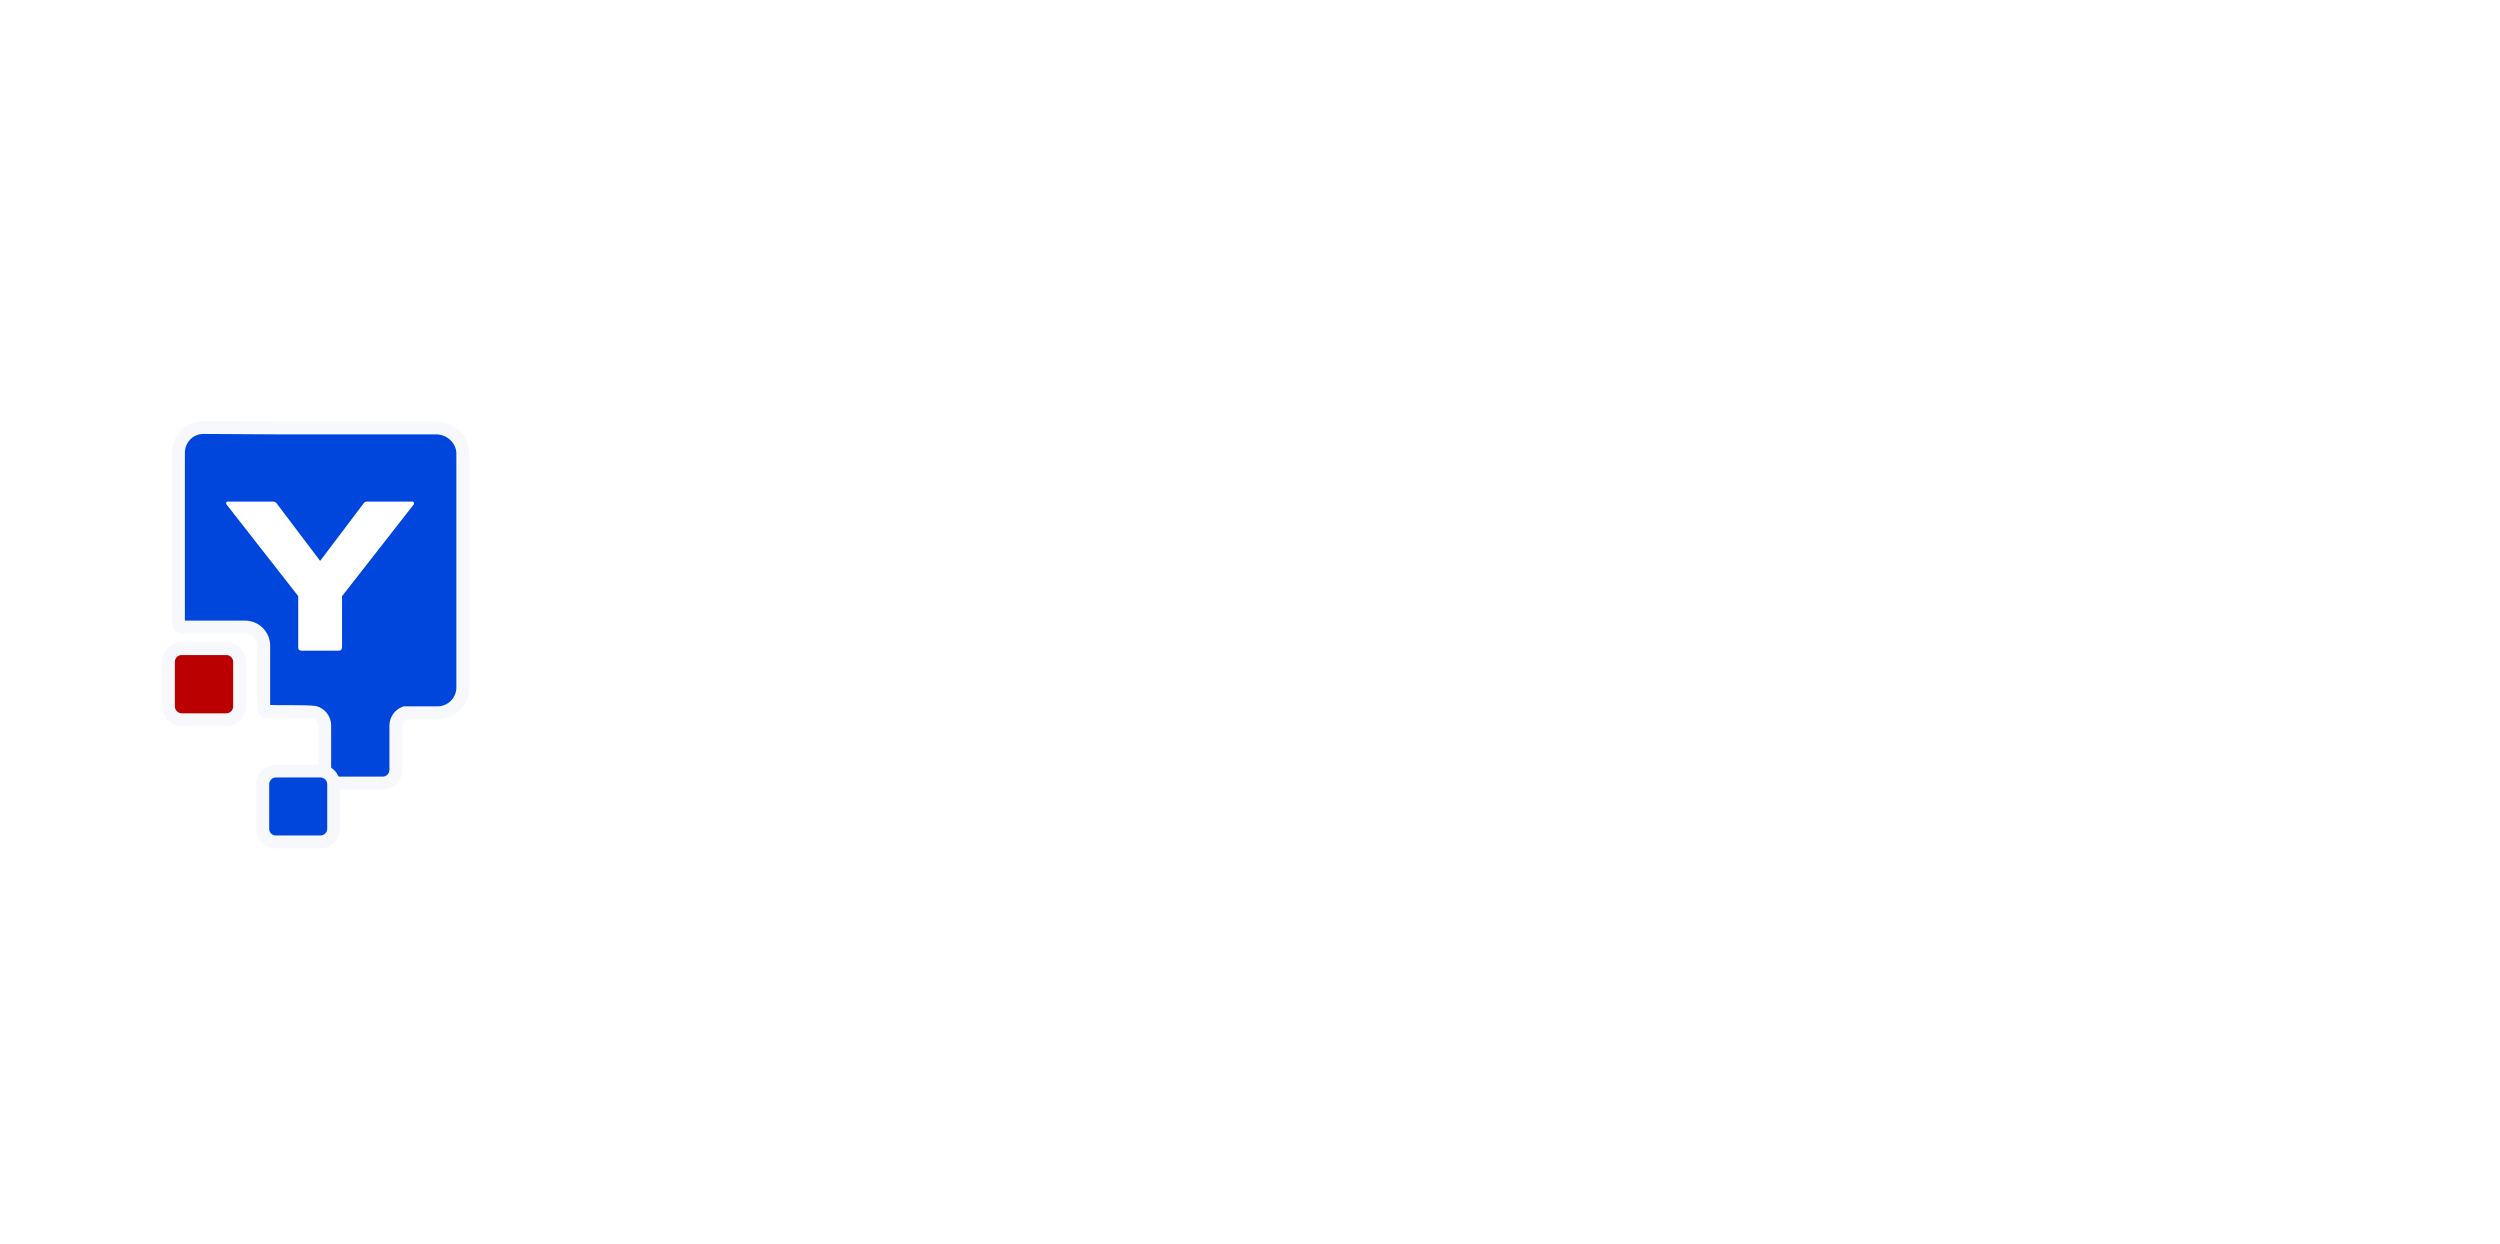 <?xml version="1.0" encoding="UTF-8"?> <svg xmlns="http://www.w3.org/2000/svg" width="193" height="96" viewBox="0 0 193 96" fill="none"><rect y="25" width="48" height="48" rx="12" fill="white"></rect><g filter="url(#filter0_d_6850_1768)"><path d="M62.8 43.78C62.8 44.287 62.9 44.647 63.1 44.86C63.313 45.06 63.593 45.16 63.94 45.16C64.287 45.16 64.56 45.06 64.76 44.86C64.973 44.647 65.08 44.287 65.08 43.78V36.22C65.08 35.713 64.973 35.36 64.76 35.16C64.56 34.947 64.287 34.84 63.94 34.84C63.593 34.84 63.313 34.947 63.1 35.16C62.9 35.36 62.8 35.713 62.8 36.22V43.78ZM60.6 36.36C60.6 35.227 60.887 34.36 61.46 33.76C62.033 33.147 62.86 32.84 63.94 32.84C65.02 32.84 65.847 33.147 66.42 33.76C66.993 34.36 67.28 35.227 67.28 36.36V43.64C67.28 44.773 66.993 45.647 66.42 46.26C65.847 46.86 65.02 47.16 63.94 47.16C62.86 47.16 62.033 46.86 61.46 46.26C60.887 45.647 60.6 44.773 60.6 43.64V36.36ZM70.871 47H68.671V33H70.871V39H73.371V33H75.611V47H73.371V41H70.871V47ZM83.386 35H80.826V43.52C80.826 44.227 80.74 44.807 80.566 45.26C80.393 45.713 80.16 46.073 79.866 46.34C79.573 46.593 79.233 46.773 78.846 46.88C78.473 46.987 78.08 47.04 77.666 47.04C77.466 47.04 77.286 47.04 77.126 47.04C76.966 47.04 76.793 47.027 76.606 47V45C76.726 45.013 76.853 45.02 76.986 45.02C77.12 45.02 77.246 45.02 77.366 45.02C77.713 45.02 78.006 44.933 78.246 44.76C78.5 44.587 78.626 44.227 78.626 43.68V33H85.586V47H83.386V35ZM94.287 47H92.067L91.687 44.46H88.987L88.607 47H86.587L88.827 33H92.047L94.287 47ZM89.267 42.56H91.387L90.327 35.48L89.267 42.56ZM97.552 47H95.292V33H97.252V41.38L99.512 33H102.272V47H100.292V36.86L97.552 47ZM101.232 30.58V32.22H96.392V30.58H101.232ZM106.066 47H103.866V33H106.066V39H108.566V33H110.806V47H108.566V41H106.066V47ZM112.302 39H116.302V41H112.302V39ZM123.972 45H125.752V33H127.972V47H117.792V33H119.972V45H121.772V33H123.972V45ZM132.45 41.42L131.77 42.7V47H129.57V33H131.77V39.1L134.69 33H136.85L133.79 39.24L136.85 47H134.59L132.45 41.42ZM139.851 43.78C139.851 44.287 139.951 44.647 140.151 44.86C140.364 45.06 140.644 45.16 140.991 45.16C141.337 45.16 141.611 45.06 141.811 44.86C142.024 44.647 142.131 44.287 142.131 43.78V36.22C142.131 35.713 142.024 35.36 141.811 35.16C141.611 34.947 141.337 34.84 140.991 34.84C140.644 34.84 140.364 34.947 140.151 35.16C139.951 35.36 139.851 35.713 139.851 36.22V43.78ZM137.651 36.36C137.651 35.227 137.937 34.36 138.511 33.76C139.084 33.147 139.911 32.84 140.991 32.84C142.071 32.84 142.897 33.147 143.471 33.76C144.044 34.36 144.331 35.227 144.331 36.36V43.64C144.331 44.773 144.044 45.647 143.471 46.26C142.897 46.86 142.071 47.16 140.991 47.16C139.911 47.16 139.084 46.86 138.511 46.26C137.937 45.647 137.651 44.773 137.651 43.64V36.36ZM151.902 35H149.342V43.52C149.342 44.227 149.255 44.807 149.082 45.26C148.909 45.713 148.675 46.073 148.382 46.34C148.089 46.593 147.749 46.773 147.362 46.88C146.989 46.987 146.595 47.04 146.182 47.04C145.982 47.04 145.802 47.04 145.642 47.04C145.482 47.04 145.309 47.027 145.122 47V45C145.242 45.013 145.369 45.02 145.502 45.02C145.635 45.02 145.762 45.02 145.882 45.02C146.229 45.02 146.522 44.933 146.762 44.76C147.015 44.587 147.142 44.227 147.142 43.68V33H154.102V47H151.902V35ZM162.802 47H160.582L160.202 44.46H157.502L157.122 47H155.102L157.342 33H160.562L162.802 47ZM157.782 42.56H159.902L158.842 35.48L157.782 42.56ZM67.9 65H65.68L65.3 62.46H62.6L62.22 65H60.2L62.44 51H65.66L67.9 65ZM62.88 60.56H65L63.94 53.48L62.88 60.56ZM71.106 65H68.906V51H71.106V57H73.606V51H75.846V65H73.606V59H71.106V65ZM79.641 65H77.441V51H83.261V53H79.641V65ZM90.437 53H87.877V61.52C87.877 62.227 87.79 62.807 87.617 63.26C87.444 63.713 87.21 64.073 86.917 64.34C86.624 64.593 86.284 64.773 85.897 64.88C85.524 64.987 85.13 65.04 84.717 65.04C84.517 65.04 84.337 65.04 84.177 65.04C84.017 65.04 83.844 65.027 83.657 65V63C83.777 63.013 83.904 63.02 84.037 63.02C84.17 63.02 84.297 63.02 84.417 63.02C84.764 63.02 85.057 62.933 85.297 62.76C85.55 62.587 85.677 62.227 85.677 61.68V51H92.637V65H90.437V53ZM96.498 65H94.237V51H96.198V59.38L98.457 51H101.218V65H99.237V54.86L96.498 65ZM105.072 65H102.812V51H104.772V59.38L107.032 51H109.792V65H107.812V54.86L105.072 65ZM108.752 48.58V50.22H103.912V48.58H108.752ZM117.746 59.78V61.64C117.746 62.773 117.466 63.647 116.906 64.26C116.359 64.86 115.546 65.16 114.466 65.16C113.386 65.16 112.566 64.86 112.006 64.26C111.459 63.647 111.186 62.773 111.186 61.64V54.36C111.186 53.227 111.459 52.36 112.006 51.76C112.566 51.147 113.386 50.84 114.466 50.84C115.546 50.84 116.359 51.147 116.906 51.76C117.466 52.36 117.746 53.227 117.746 54.36V55.72H115.666V54.22C115.666 53.713 115.559 53.36 115.346 53.16C115.146 52.947 114.873 52.84 114.526 52.84C114.179 52.84 113.899 52.947 113.686 53.16C113.486 53.36 113.386 53.713 113.386 54.22V61.78C113.386 62.287 113.486 62.64 113.686 62.84C113.899 63.04 114.179 63.14 114.526 63.14C114.873 63.14 115.146 63.04 115.346 62.84C115.559 62.64 115.666 62.287 115.666 61.78V59.78H117.746ZM122.02 59.42L121.34 60.7V65H119.14V51H121.34V57.1L124.26 51H126.42L123.36 57.24L126.42 65H124.16L122.02 59.42ZM129.421 61.78C129.421 62.287 129.521 62.647 129.721 62.86C129.934 63.06 130.214 63.16 130.561 63.16C130.908 63.16 131.181 63.06 131.381 62.86C131.594 62.647 131.701 62.287 131.701 61.78V54.22C131.701 53.713 131.594 53.36 131.381 53.16C131.181 52.947 130.908 52.84 130.561 52.84C130.214 52.84 129.934 52.947 129.721 53.16C129.521 53.36 129.421 53.713 129.421 54.22V61.78ZM127.221 54.36C127.221 53.227 127.508 52.36 128.081 51.76C128.654 51.147 129.481 50.84 130.561 50.84C131.641 50.84 132.468 51.147 133.041 51.76C133.614 52.36 133.901 53.227 133.901 54.36V61.64C133.901 62.773 133.614 63.647 133.041 64.26C132.468 64.86 131.641 65.16 130.561 65.16C129.481 65.16 128.654 64.86 128.081 64.26C127.508 63.647 127.221 62.773 127.221 61.64V54.36ZM137.492 65H135.292V51H141.112V53H137.492V65ZM144.109 61.78C144.109 62.287 144.209 62.647 144.409 62.86C144.622 63.06 144.902 63.16 145.249 63.16C145.595 63.16 145.869 63.06 146.069 62.86C146.282 62.647 146.389 62.287 146.389 61.78V54.22C146.389 53.713 146.282 53.36 146.069 53.16C145.869 52.947 145.595 52.84 145.249 52.84C144.902 52.84 144.622 52.947 144.409 53.16C144.209 53.36 144.109 53.713 144.109 54.22V61.78ZM141.909 54.36C141.909 53.227 142.195 52.36 142.769 51.76C143.342 51.147 144.169 50.84 145.249 50.84C146.329 50.84 147.155 51.147 147.729 51.76C148.302 52.36 148.589 53.227 148.589 54.36V61.64C148.589 62.773 148.302 63.647 147.729 64.26C147.155 64.86 146.329 65.16 145.249 65.16C144.169 65.16 143.342 64.86 142.769 64.26C142.195 63.647 141.909 62.773 141.909 61.64V54.36Z" fill="white"></path></g><path fill-rule="evenodd" clip-rule="evenodd" d="M21.993 33.037H33.689C33.781 33.037 33.854 33.037 33.946 33.055C34.811 33.166 35.51 33.809 35.693 34.637C35.712 34.747 35.73 34.857 35.73 34.968V53.082C35.73 54.149 34.847 55.031 33.781 55.031H31.261H31.243C30.857 55.178 30.563 55.565 30.563 56.006C30.563 56.172 30.563 56.135 30.563 56.08V59.426C30.563 59.997 30.103 60.456 29.533 60.456H26.094C25.524 60.456 25.064 59.997 25.064 59.426V55.988C25.064 55.528 24.733 55.105 24.292 54.995C23.703 54.903 21.331 54.958 20.595 54.921C20.485 54.921 20.356 54.755 20.356 54.627V49.845C20.356 49.054 19.712 48.411 18.922 48.411H14.14C13.828 48.411 13.773 48.227 13.773 48.025V48.006V34.968C13.773 34.434 13.975 33.956 14.306 33.607C14.655 33.221 15.17 33 15.722 33L21.993 33.037Z" fill="#0045DC" stroke="#F6F8FB"></path><path fill-rule="evenodd" clip-rule="evenodd" d="M21.293 65H24.732C25.302 65 25.762 64.54 25.762 63.97V60.549C25.762 59.979 25.302 59.52 24.732 59.52H21.312C20.741 59.52 20.282 59.979 20.282 60.549V63.97C20.263 64.522 20.723 65 21.293 65Z" fill="#0045DC" stroke="#F6F8FB"></path><path fill-rule="evenodd" clip-rule="evenodd" d="M14.03 55.568H17.469C18.039 55.568 18.499 55.108 18.499 54.538V51.099C18.499 50.529 18.039 50.069 17.469 50.069H14.03C13.46 50.069 13 50.529 13 51.099V54.538C13 55.108 13.478 55.568 14.03 55.568Z" fill="#BA0000" stroke="#F6F8FB"></path><path d="M23.28 50.234H24.714H26.149C26.333 50.234 26.406 50.123 26.406 49.921V46.023L31.942 38.942C31.997 38.85 31.942 38.722 31.831 38.722H28.337C28.245 38.722 28.135 38.758 28.08 38.85C26.939 40.358 25.855 41.793 24.714 43.301C23.574 41.793 22.489 40.358 21.349 38.85C21.294 38.777 21.183 38.722 21.091 38.722H17.597C17.469 38.722 17.413 38.85 17.487 38.942L23.023 46.023V49.921C23.004 50.123 23.096 50.234 23.28 50.234Z" fill="white"></path><defs><filter id="filter0_d_6850_1768" x="30.2" y="0.58" width="162.603" height="94.58" filterUnits="userSpaceOnUse" color-interpolation-filters="sRGB"><feFlood flood-opacity="0" result="BackgroundImageFix"></feFlood><feColorMatrix in="SourceAlpha" type="matrix" values="0 0 0 0 0 0 0 0 0 0 0 0 0 0 0 0 0 0 127 0" result="hardAlpha"></feColorMatrix><feOffset></feOffset><feGaussianBlur stdDeviation="15"></feGaussianBlur><feComposite in2="hardAlpha" operator="out"></feComposite><feColorMatrix type="matrix" values="0 0 0 0 0 0 0 0 0 0 0 0 0 0 0 0 0 0 0.5 0"></feColorMatrix><feBlend mode="normal" in2="BackgroundImageFix" result="effect1_dropShadow_6850_1768"></feBlend><feBlend mode="normal" in="SourceGraphic" in2="effect1_dropShadow_6850_1768" result="shape"></feBlend></filter></defs></svg> 